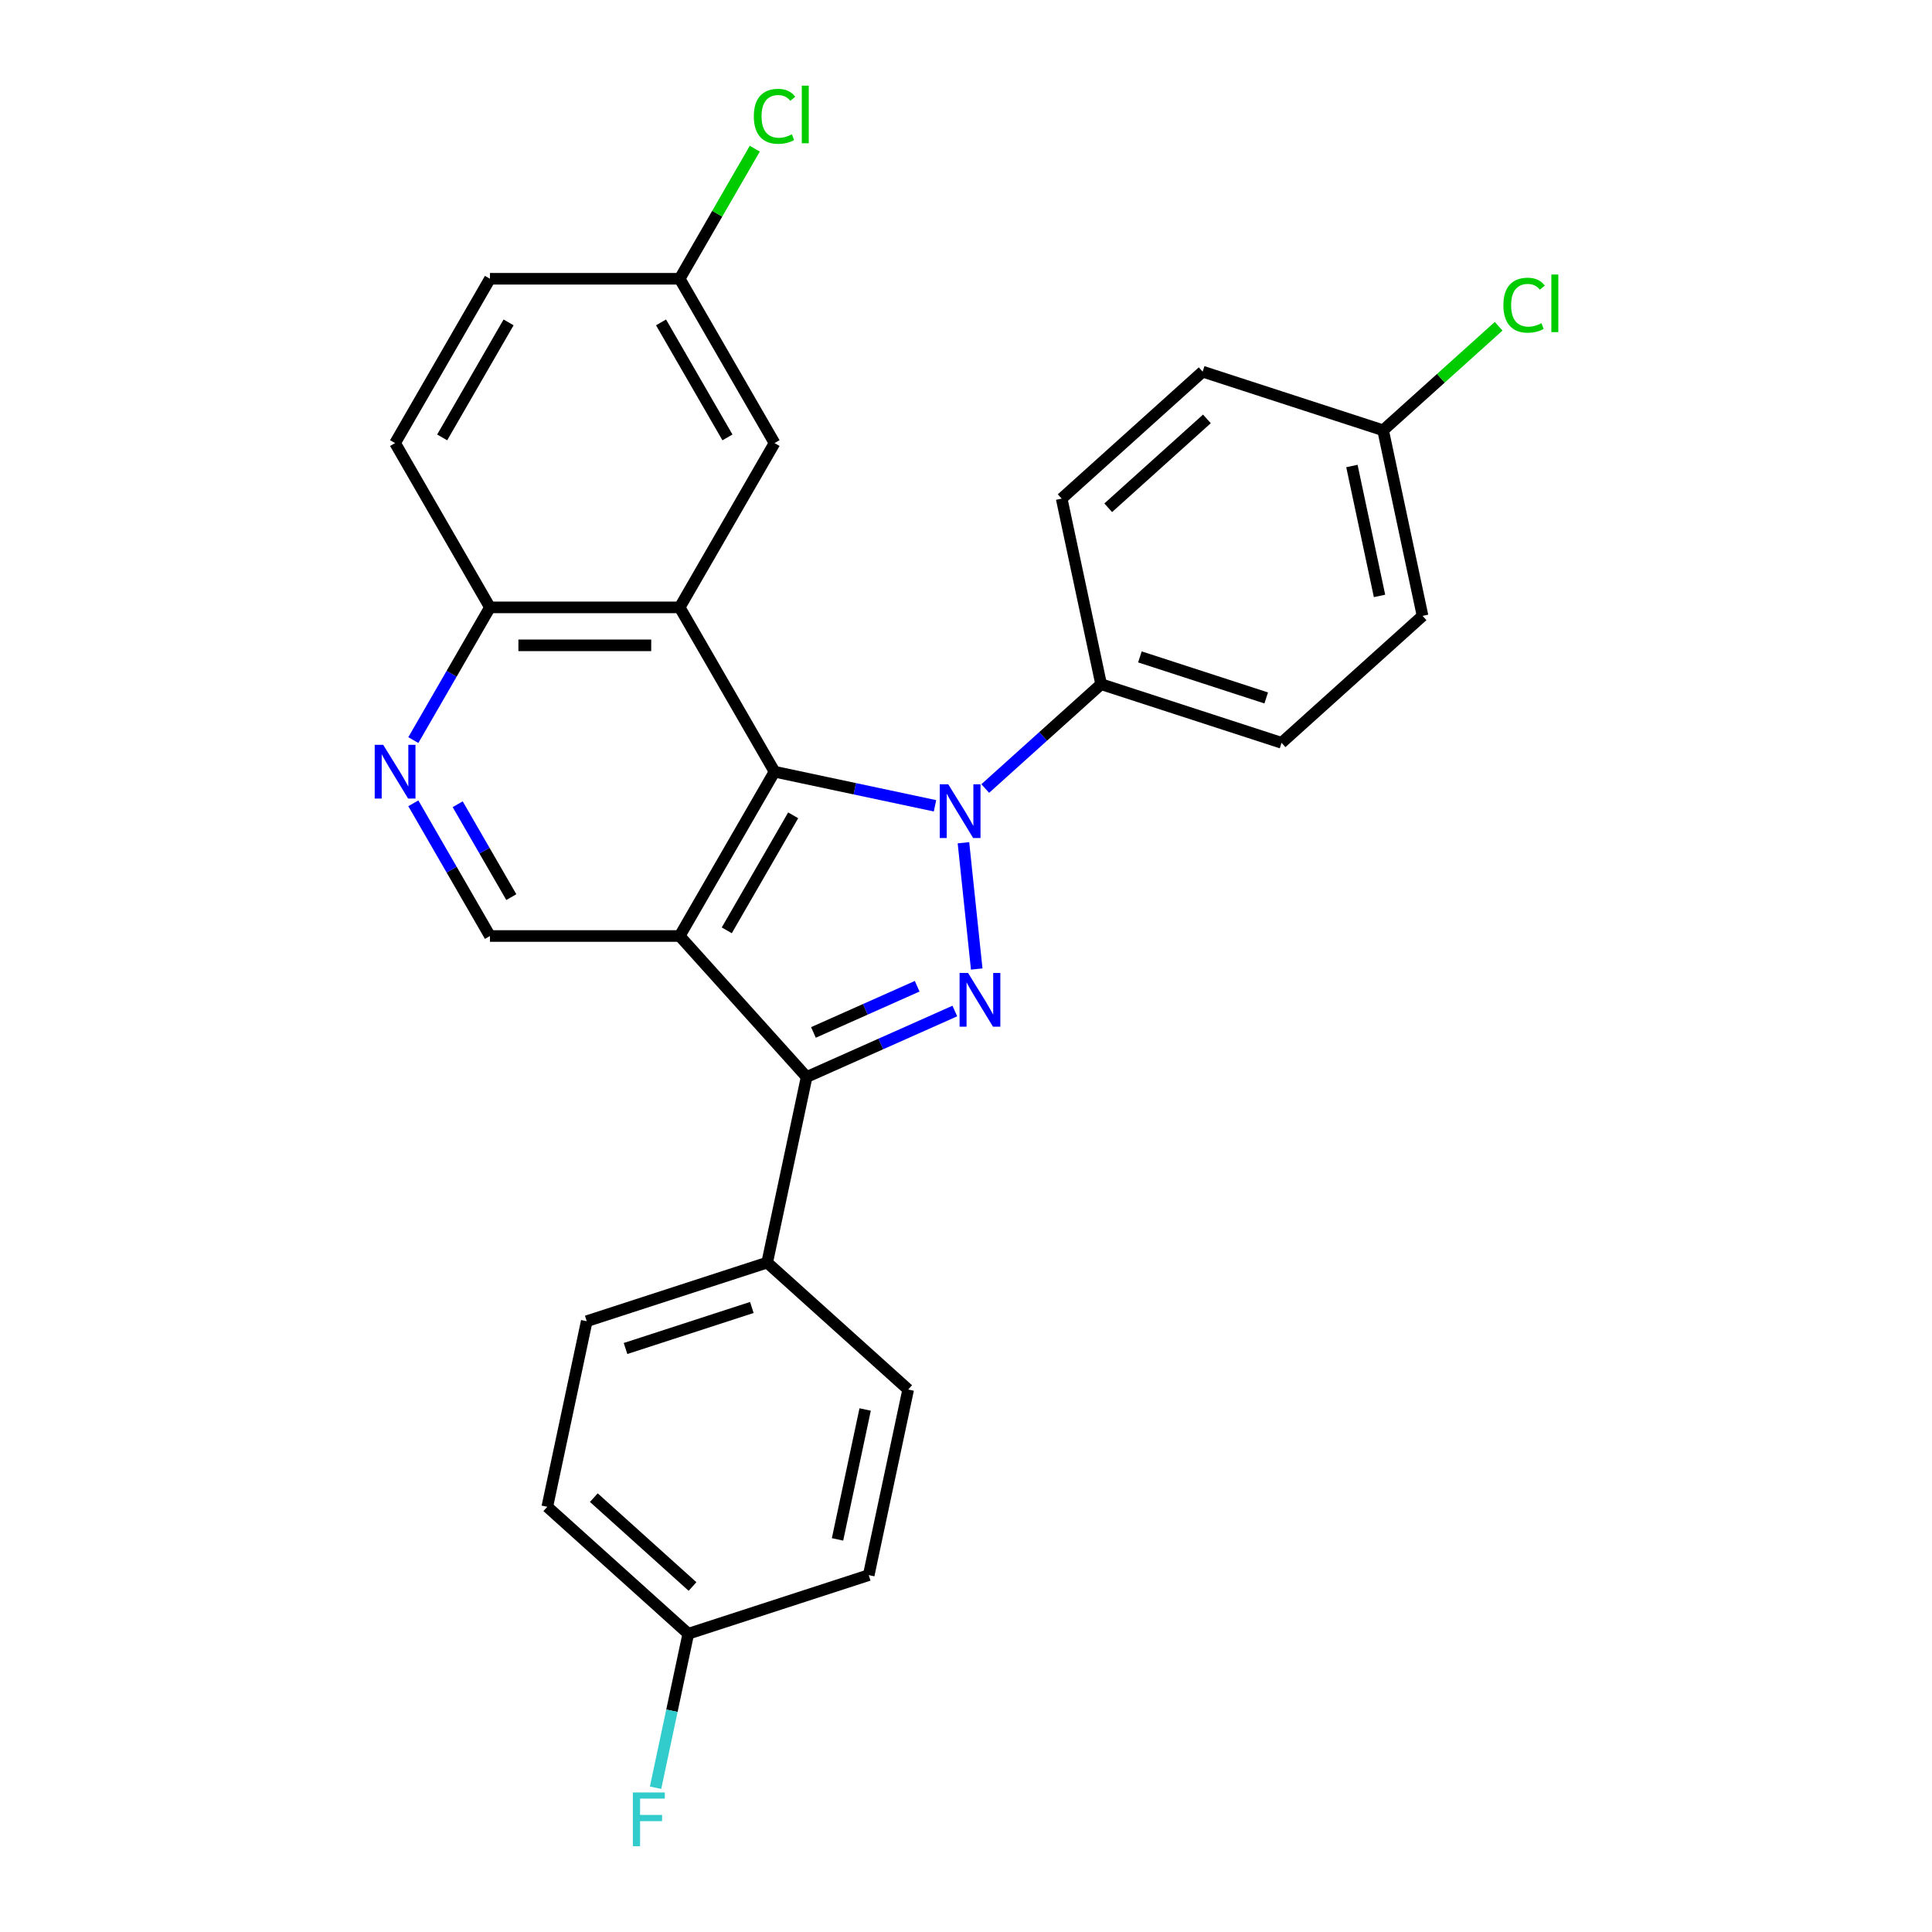 <?xml version='1.0' encoding='iso-8859-1'?>
<svg version='1.1' baseProfile='full'
              xmlns='http://www.w3.org/2000/svg'
                      xmlns:rdkit='http://www.rdkit.org/xml'
                      xmlns:xlink='http://www.w3.org/1999/xlink'
                  xml:space='preserve'
width='1000px' height='1000px' viewBox='0 0 1000 1000'>
<!-- END OF HEADER -->
<rect style='opacity:1.0;fill:#FFFFFF;stroke:none' width='1000' height='1000' x='0' y='0'> </rect>
<path class='bond-1' d='M 483.956,417.083 L 442.428,408.256' style='fill:none;fill-rule:evenodd;stroke:#0000FF;stroke-width:6px;stroke-linecap:butt;stroke-linejoin:miter;stroke-opacity:1' />
<path class='bond-1' d='M 442.428,408.256 L 400.901,399.429' style='fill:none;fill-rule:evenodd;stroke:#000000;stroke-width:6px;stroke-linecap:butt;stroke-linejoin:miter;stroke-opacity:1' />
<path class='bond-2' d='M 498.678,436.207 L 505.547,501.562' style='fill:none;fill-rule:evenodd;stroke:#0000FF;stroke-width:6px;stroke-linecap:butt;stroke-linejoin:miter;stroke-opacity:1' />
<path class='bond-7' d='M 509.96,408.139 L 539.949,381.138' style='fill:none;fill-rule:evenodd;stroke:#0000FF;stroke-width:6px;stroke-linecap:butt;stroke-linejoin:miter;stroke-opacity:1' />
<path class='bond-7' d='M 539.949,381.138 L 569.937,354.136' style='fill:none;fill-rule:evenodd;stroke:#000000;stroke-width:6px;stroke-linecap:butt;stroke-linejoin:miter;stroke-opacity:1' />
<path class='bond-0' d='M 351.799,484.475 L 400.901,399.429' style='fill:none;fill-rule:evenodd;stroke:#000000;stroke-width:6px;stroke-linecap:butt;stroke-linejoin:miter;stroke-opacity:1' />
<path class='bond-0' d='M 376.174,481.539 L 410.545,422.006' style='fill:none;fill-rule:evenodd;stroke:#000000;stroke-width:6px;stroke-linecap:butt;stroke-linejoin:miter;stroke-opacity:1' />
<path class='bond-5' d='M 351.799,484.475 L 253.596,484.475' style='fill:none;fill-rule:evenodd;stroke:#000000;stroke-width:6px;stroke-linecap:butt;stroke-linejoin:miter;stroke-opacity:1' />
<path class='bond-27' d='M 351.799,484.475 L 417.51,557.455' style='fill:none;fill-rule:evenodd;stroke:#000000;stroke-width:6px;stroke-linecap:butt;stroke-linejoin:miter;stroke-opacity:1' />
<path class='bond-4' d='M 400.901,399.429 L 351.799,314.382' style='fill:none;fill-rule:evenodd;stroke:#000000;stroke-width:6px;stroke-linecap:butt;stroke-linejoin:miter;stroke-opacity:1' />
<path class='bond-3' d='M 494.221,523.301 L 455.865,540.378' style='fill:none;fill-rule:evenodd;stroke:#0000FF;stroke-width:6px;stroke-linecap:butt;stroke-linejoin:miter;stroke-opacity:1' />
<path class='bond-3' d='M 455.865,540.378 L 417.51,557.455' style='fill:none;fill-rule:evenodd;stroke:#000000;stroke-width:6px;stroke-linecap:butt;stroke-linejoin:miter;stroke-opacity:1' />
<path class='bond-3' d='M 474.726,510.481 L 447.877,522.435' style='fill:none;fill-rule:evenodd;stroke:#0000FF;stroke-width:6px;stroke-linecap:butt;stroke-linejoin:miter;stroke-opacity:1' />
<path class='bond-3' d='M 447.877,522.435 L 421.028,534.389' style='fill:none;fill-rule:evenodd;stroke:#000000;stroke-width:6px;stroke-linecap:butt;stroke-linejoin:miter;stroke-opacity:1' />
<path class='bond-9' d='M 417.51,557.455 L 397.092,653.512' style='fill:none;fill-rule:evenodd;stroke:#000000;stroke-width:6px;stroke-linecap:butt;stroke-linejoin:miter;stroke-opacity:1' />
<path class='bond-8' d='M 351.799,314.382 L 253.596,314.382' style='fill:none;fill-rule:evenodd;stroke:#000000;stroke-width:6px;stroke-linecap:butt;stroke-linejoin:miter;stroke-opacity:1' />
<path class='bond-8' d='M 337.069,334.023 L 268.326,334.023' style='fill:none;fill-rule:evenodd;stroke:#000000;stroke-width:6px;stroke-linecap:butt;stroke-linejoin:miter;stroke-opacity:1' />
<path class='bond-10' d='M 351.799,314.382 L 400.901,229.336' style='fill:none;fill-rule:evenodd;stroke:#000000;stroke-width:6px;stroke-linecap:butt;stroke-linejoin:miter;stroke-opacity:1' />
<path class='bond-29' d='M 253.596,484.475 L 233.768,450.132' style='fill:none;fill-rule:evenodd;stroke:#000000;stroke-width:6px;stroke-linecap:butt;stroke-linejoin:miter;stroke-opacity:1' />
<path class='bond-29' d='M 233.768,450.132 L 213.94,415.79' style='fill:none;fill-rule:evenodd;stroke:#0000FF;stroke-width:6px;stroke-linecap:butt;stroke-linejoin:miter;stroke-opacity:1' />
<path class='bond-29' d='M 264.657,464.352 L 250.777,440.312' style='fill:none;fill-rule:evenodd;stroke:#000000;stroke-width:6px;stroke-linecap:butt;stroke-linejoin:miter;stroke-opacity:1' />
<path class='bond-29' d='M 250.777,440.312 L 236.898,416.272' style='fill:none;fill-rule:evenodd;stroke:#0000FF;stroke-width:6px;stroke-linecap:butt;stroke-linejoin:miter;stroke-opacity:1' />
<path class='bond-6' d='M 213.94,383.068 L 233.768,348.725' style='fill:none;fill-rule:evenodd;stroke:#0000FF;stroke-width:6px;stroke-linecap:butt;stroke-linejoin:miter;stroke-opacity:1' />
<path class='bond-6' d='M 233.768,348.725 L 253.596,314.382' style='fill:none;fill-rule:evenodd;stroke:#000000;stroke-width:6px;stroke-linecap:butt;stroke-linejoin:miter;stroke-opacity:1' />
<path class='bond-11' d='M 569.937,354.136 L 663.334,384.482' style='fill:none;fill-rule:evenodd;stroke:#000000;stroke-width:6px;stroke-linecap:butt;stroke-linejoin:miter;stroke-opacity:1' />
<path class='bond-11' d='M 590.016,340.008 L 655.394,361.251' style='fill:none;fill-rule:evenodd;stroke:#000000;stroke-width:6px;stroke-linecap:butt;stroke-linejoin:miter;stroke-opacity:1' />
<path class='bond-12' d='M 569.937,354.136 L 549.52,258.078' style='fill:none;fill-rule:evenodd;stroke:#000000;stroke-width:6px;stroke-linecap:butt;stroke-linejoin:miter;stroke-opacity:1' />
<path class='bond-15' d='M 253.596,314.382 L 204.494,229.336' style='fill:none;fill-rule:evenodd;stroke:#000000;stroke-width:6px;stroke-linecap:butt;stroke-linejoin:miter;stroke-opacity:1' />
<path class='bond-13' d='M 397.092,653.512 L 303.696,683.858' style='fill:none;fill-rule:evenodd;stroke:#000000;stroke-width:6px;stroke-linecap:butt;stroke-linejoin:miter;stroke-opacity:1' />
<path class='bond-13' d='M 389.152,676.743 L 323.774,697.986' style='fill:none;fill-rule:evenodd;stroke:#000000;stroke-width:6px;stroke-linecap:butt;stroke-linejoin:miter;stroke-opacity:1' />
<path class='bond-14' d='M 397.092,653.512 L 470.072,719.223' style='fill:none;fill-rule:evenodd;stroke:#000000;stroke-width:6px;stroke-linecap:butt;stroke-linejoin:miter;stroke-opacity:1' />
<path class='bond-16' d='M 400.901,229.336 L 351.799,144.289' style='fill:none;fill-rule:evenodd;stroke:#000000;stroke-width:6px;stroke-linecap:butt;stroke-linejoin:miter;stroke-opacity:1' />
<path class='bond-16' d='M 376.526,226.399 L 342.155,166.867' style='fill:none;fill-rule:evenodd;stroke:#000000;stroke-width:6px;stroke-linecap:butt;stroke-linejoin:miter;stroke-opacity:1' />
<path class='bond-22' d='M 663.334,384.482 L 736.313,318.771' style='fill:none;fill-rule:evenodd;stroke:#000000;stroke-width:6px;stroke-linecap:butt;stroke-linejoin:miter;stroke-opacity:1' />
<path class='bond-20' d='M 549.52,258.078 L 622.499,192.368' style='fill:none;fill-rule:evenodd;stroke:#000000;stroke-width:6px;stroke-linecap:butt;stroke-linejoin:miter;stroke-opacity:1' />
<path class='bond-20' d='M 573.609,262.818 L 624.694,216.82' style='fill:none;fill-rule:evenodd;stroke:#000000;stroke-width:6px;stroke-linecap:butt;stroke-linejoin:miter;stroke-opacity:1' />
<path class='bond-23' d='M 303.696,683.858 L 283.278,779.915' style='fill:none;fill-rule:evenodd;stroke:#000000;stroke-width:6px;stroke-linecap:butt;stroke-linejoin:miter;stroke-opacity:1' />
<path class='bond-21' d='M 470.072,719.223 L 449.654,815.28' style='fill:none;fill-rule:evenodd;stroke:#000000;stroke-width:6px;stroke-linecap:butt;stroke-linejoin:miter;stroke-opacity:1' />
<path class='bond-21' d='M 447.797,729.548 L 433.505,796.788' style='fill:none;fill-rule:evenodd;stroke:#000000;stroke-width:6px;stroke-linecap:butt;stroke-linejoin:miter;stroke-opacity:1' />
<path class='bond-31' d='M 204.494,229.336 L 253.596,144.289' style='fill:none;fill-rule:evenodd;stroke:#000000;stroke-width:6px;stroke-linecap:butt;stroke-linejoin:miter;stroke-opacity:1' />
<path class='bond-31' d='M 228.869,226.399 L 263.24,166.867' style='fill:none;fill-rule:evenodd;stroke:#000000;stroke-width:6px;stroke-linecap:butt;stroke-linejoin:miter;stroke-opacity:1' />
<path class='bond-19' d='M 351.799,144.289 L 253.596,144.289' style='fill:none;fill-rule:evenodd;stroke:#000000;stroke-width:6px;stroke-linecap:butt;stroke-linejoin:miter;stroke-opacity:1' />
<path class='bond-24' d='M 351.799,144.289 L 371.236,110.624' style='fill:none;fill-rule:evenodd;stroke:#000000;stroke-width:6px;stroke-linecap:butt;stroke-linejoin:miter;stroke-opacity:1' />
<path class='bond-24' d='M 371.236,110.624 L 390.673,76.959' style='fill:none;fill-rule:evenodd;stroke:#00CC00;stroke-width:6px;stroke-linecap:butt;stroke-linejoin:miter;stroke-opacity:1' />
<path class='bond-17' d='M 356.257,845.626 L 449.654,815.28' style='fill:none;fill-rule:evenodd;stroke:#000000;stroke-width:6px;stroke-linecap:butt;stroke-linejoin:miter;stroke-opacity:1' />
<path class='bond-25' d='M 356.257,845.626 L 347.787,885.475' style='fill:none;fill-rule:evenodd;stroke:#000000;stroke-width:6px;stroke-linecap:butt;stroke-linejoin:miter;stroke-opacity:1' />
<path class='bond-25' d='M 347.787,885.475 L 339.317,925.323' style='fill:none;fill-rule:evenodd;stroke:#33CCCC;stroke-width:6px;stroke-linecap:butt;stroke-linejoin:miter;stroke-opacity:1' />
<path class='bond-30' d='M 356.257,845.626 L 283.278,779.915' style='fill:none;fill-rule:evenodd;stroke:#000000;stroke-width:6px;stroke-linecap:butt;stroke-linejoin:miter;stroke-opacity:1' />
<path class='bond-30' d='M 358.452,821.174 L 307.367,775.176' style='fill:none;fill-rule:evenodd;stroke:#000000;stroke-width:6px;stroke-linecap:butt;stroke-linejoin:miter;stroke-opacity:1' />
<path class='bond-18' d='M 715.896,222.714 L 622.499,192.368' style='fill:none;fill-rule:evenodd;stroke:#000000;stroke-width:6px;stroke-linecap:butt;stroke-linejoin:miter;stroke-opacity:1' />
<path class='bond-26' d='M 715.896,222.714 L 745.796,195.792' style='fill:none;fill-rule:evenodd;stroke:#000000;stroke-width:6px;stroke-linecap:butt;stroke-linejoin:miter;stroke-opacity:1' />
<path class='bond-26' d='M 745.796,195.792 L 775.696,168.87' style='fill:none;fill-rule:evenodd;stroke:#00CC00;stroke-width:6px;stroke-linecap:butt;stroke-linejoin:miter;stroke-opacity:1' />
<path class='bond-28' d='M 715.896,222.714 L 736.313,318.771' style='fill:none;fill-rule:evenodd;stroke:#000000;stroke-width:6px;stroke-linecap:butt;stroke-linejoin:miter;stroke-opacity:1' />
<path class='bond-28' d='M 699.747,241.206 L 714.039,308.446' style='fill:none;fill-rule:evenodd;stroke:#000000;stroke-width:6px;stroke-linecap:butt;stroke-linejoin:miter;stroke-opacity:1' />
<path  class='atom-0' d='M 490.81 405.941
L 499.924 420.671
Q 500.827 422.125, 502.281 424.757
Q 503.734 427.388, 503.813 427.546
L 503.813 405.941
L 507.505 405.941
L 507.505 433.752
L 503.695 433.752
L 493.914 417.647
Q 492.775 415.761, 491.557 413.601
Q 490.378 411.44, 490.025 410.773
L 490.025 433.752
L 486.411 433.752
L 486.411 405.941
L 490.81 405.941
' fill='#0000FF'/>
<path  class='atom-3' d='M 501.076 503.606
L 510.189 518.337
Q 511.092 519.79, 512.546 522.422
Q 513.999 525.054, 514.078 525.211
L 514.078 503.606
L 517.77 503.606
L 517.77 531.417
L 513.96 531.417
L 504.179 515.312
Q 503.04 513.426, 501.822 511.266
Q 500.643 509.106, 500.29 508.438
L 500.29 531.417
L 496.676 531.417
L 496.676 503.606
L 501.076 503.606
' fill='#0000FF'/>
<path  class='atom-7' d='M 198.347 385.523
L 207.46 400.254
Q 208.364 401.707, 209.817 404.339
Q 211.27 406.971, 211.349 407.128
L 211.349 385.523
L 215.041 385.523
L 215.041 413.334
L 211.231 413.334
L 201.45 397.229
Q 200.311 395.344, 199.093 393.183
Q 197.915 391.023, 197.561 390.355
L 197.561 413.334
L 193.947 413.334
L 193.947 385.523
L 198.347 385.523
' fill='#0000FF'/>
<path  class='atom-25' d='M 390.177 60.205
Q 390.177 53.292, 393.398 49.678
Q 396.658 46.025, 402.826 46.025
Q 408.561 46.025, 411.625 50.071
L 409.032 52.192
Q 406.793 49.246, 402.826 49.246
Q 398.622 49.246, 396.383 52.074
Q 394.184 54.863, 394.184 60.205
Q 394.184 65.705, 396.462 68.533
Q 398.78 71.361, 403.258 71.361
Q 406.322 71.361, 409.896 69.515
L 410.996 72.461
Q 409.543 73.404, 407.343 73.954
Q 405.143 74.504, 402.708 74.504
Q 396.658 74.504, 393.398 70.811
Q 390.177 67.119, 390.177 60.205
' fill='#00CC00'/>
<path  class='atom-25' d='M 415.003 44.336
L 418.617 44.336
L 418.617 74.15
L 415.003 74.15
L 415.003 44.336
' fill='#00CC00'/>
<path  class='atom-26' d='M 327.571 927.778
L 344.108 927.778
L 344.108 930.96
L 331.303 930.96
L 331.303 939.405
L 342.694 939.405
L 342.694 942.626
L 331.303 942.626
L 331.303 955.589
L 327.571 955.589
L 327.571 927.778
' fill='#33CCCC'/>
<path  class='atom-27' d='M 778.151 157.966
Q 778.151 151.052, 781.372 147.438
Q 784.632 143.785, 790.8 143.785
Q 796.535 143.785, 799.599 147.831
L 797.006 149.952
Q 794.767 147.006, 790.8 147.006
Q 786.597 147.006, 784.357 149.835
Q 782.158 152.624, 782.158 157.966
Q 782.158 163.465, 784.436 166.293
Q 786.754 169.122, 791.232 169.122
Q 794.296 169.122, 797.87 167.275
L 798.97 170.222
Q 797.517 171.164, 795.317 171.714
Q 793.117 172.264, 790.682 172.264
Q 784.632 172.264, 781.372 168.572
Q 778.151 164.879, 778.151 157.966
' fill='#00CC00'/>
<path  class='atom-27' d='M 802.977 142.096
L 806.591 142.096
L 806.591 171.911
L 802.977 171.911
L 802.977 142.096
' fill='#00CC00'/>
</svg>

